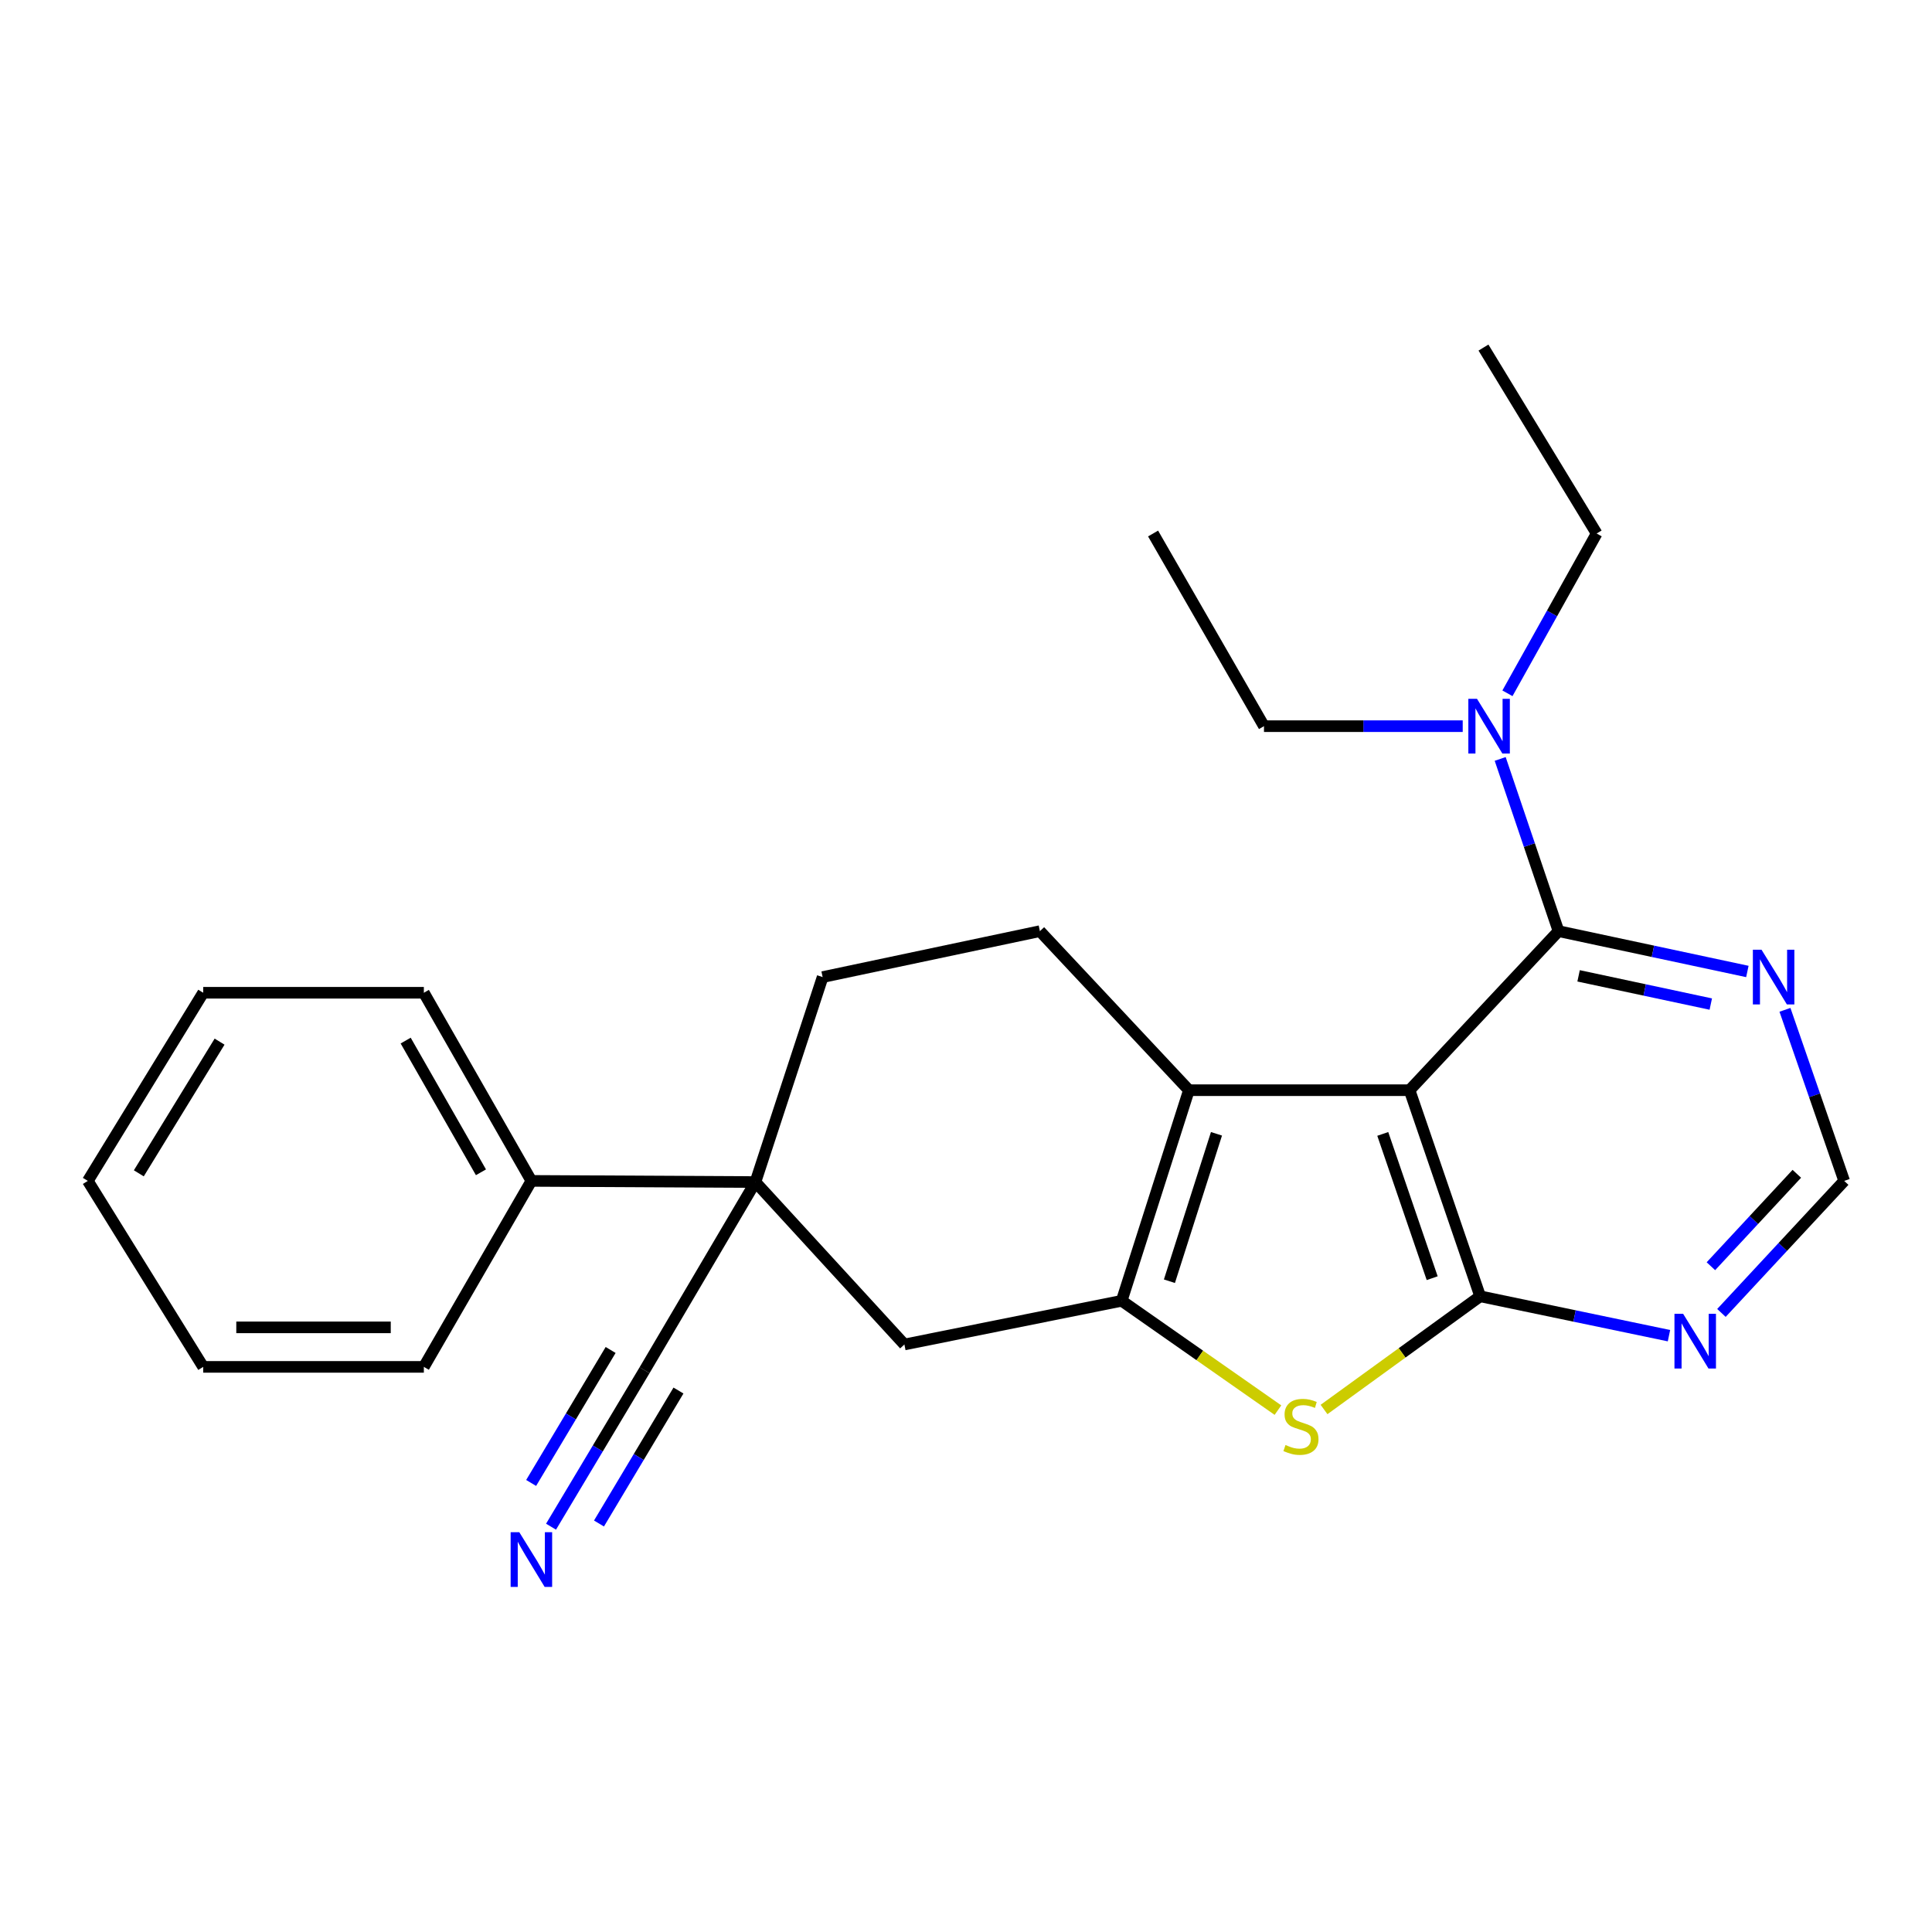 <?xml version='1.0' encoding='iso-8859-1'?>
<svg version='1.1' baseProfile='full'
              xmlns='http://www.w3.org/2000/svg'
                      xmlns:rdkit='http://www.rdkit.org/xml'
                      xmlns:xlink='http://www.w3.org/1999/xlink'
                  xml:space='preserve'
width='1000px' height='1000px' viewBox='0 0 1000 1000'>
<!-- END OF HEADER -->
<rect style='opacity:1.0;fill:#FFFFFF;stroke:none' width='1000' height='1000' x='0' y='0'> </rect>
<path class='bond-0' d='M 729.591,564.283 L 766.127,670.959' style='fill:none;fill-rule:evenodd;stroke:#000000;stroke-width:6px;stroke-linecap:butt;stroke-linejoin:miter;stroke-opacity:1' />
<path class='bond-0' d='M 715.719,586.912 L 741.295,661.585' style='fill:none;fill-rule:evenodd;stroke:#000000;stroke-width:6px;stroke-linecap:butt;stroke-linejoin:miter;stroke-opacity:1' />
<path class='bond-1' d='M 729.591,564.283 L 615.381,564.283' style='fill:none;fill-rule:evenodd;stroke:#000000;stroke-width:6px;stroke-linecap:butt;stroke-linejoin:miter;stroke-opacity:1' />
<path class='bond-4' d='M 729.591,564.283 L 806.686,481.961' style='fill:none;fill-rule:evenodd;stroke:#000000;stroke-width:6px;stroke-linecap:butt;stroke-linejoin:miter;stroke-opacity:1' />
<path class='bond-3' d='M 766.127,670.959 L 725.722,700.255' style='fill:none;fill-rule:evenodd;stroke:#000000;stroke-width:6px;stroke-linecap:butt;stroke-linejoin:miter;stroke-opacity:1' />
<path class='bond-3' d='M 725.722,700.255 L 685.317,729.552' style='fill:none;fill-rule:evenodd;stroke:#CCCC00;stroke-width:6px;stroke-linecap:butt;stroke-linejoin:miter;stroke-opacity:1' />
<path class='bond-7' d='M 766.127,670.959 L 814.992,681.151' style='fill:none;fill-rule:evenodd;stroke:#000000;stroke-width:6px;stroke-linecap:butt;stroke-linejoin:miter;stroke-opacity:1' />
<path class='bond-7' d='M 814.992,681.151 L 863.857,691.343' style='fill:none;fill-rule:evenodd;stroke:#0000FF;stroke-width:6px;stroke-linecap:butt;stroke-linejoin:miter;stroke-opacity:1' />
<path class='bond-2' d='M 615.381,564.283 L 580.584,673.289' style='fill:none;fill-rule:evenodd;stroke:#000000;stroke-width:6px;stroke-linecap:butt;stroke-linejoin:miter;stroke-opacity:1' />
<path class='bond-2' d='M 629.648,586.855 L 605.29,663.158' style='fill:none;fill-rule:evenodd;stroke:#000000;stroke-width:6px;stroke-linecap:butt;stroke-linejoin:miter;stroke-opacity:1' />
<path class='bond-6' d='M 615.381,564.283 L 538.252,481.961' style='fill:none;fill-rule:evenodd;stroke:#000000;stroke-width:6px;stroke-linecap:butt;stroke-linejoin:miter;stroke-opacity:1' />
<path class='bond-10' d='M 580.584,673.289 L 468.112,695.903' style='fill:none;fill-rule:evenodd;stroke:#000000;stroke-width:6px;stroke-linecap:butt;stroke-linejoin:miter;stroke-opacity:1' />
<path class='bond-25' d='M 580.584,673.289 L 621.022,701.583' style='fill:none;fill-rule:evenodd;stroke:#000000;stroke-width:6px;stroke-linecap:butt;stroke-linejoin:miter;stroke-opacity:1' />
<path class='bond-25' d='M 621.022,701.583 L 661.461,729.878' style='fill:none;fill-rule:evenodd;stroke:#CCCC00;stroke-width:6px;stroke-linecap:butt;stroke-linejoin:miter;stroke-opacity:1' />
<path class='bond-8' d='M 806.686,481.961 L 855.56,492.397' style='fill:none;fill-rule:evenodd;stroke:#000000;stroke-width:6px;stroke-linecap:butt;stroke-linejoin:miter;stroke-opacity:1' />
<path class='bond-8' d='M 855.56,492.397 L 904.435,502.834' style='fill:none;fill-rule:evenodd;stroke:#0000FF;stroke-width:6px;stroke-linecap:butt;stroke-linejoin:miter;stroke-opacity:1' />
<path class='bond-8' d='M 817.076,505.096 L 851.289,512.402' style='fill:none;fill-rule:evenodd;stroke:#000000;stroke-width:6px;stroke-linecap:butt;stroke-linejoin:miter;stroke-opacity:1' />
<path class='bond-8' d='M 851.289,512.402 L 885.501,519.707' style='fill:none;fill-rule:evenodd;stroke:#0000FF;stroke-width:6px;stroke-linecap:butt;stroke-linejoin:miter;stroke-opacity:1' />
<path class='bond-14' d='M 806.686,481.961 L 791.591,437.393' style='fill:none;fill-rule:evenodd;stroke:#000000;stroke-width:6px;stroke-linecap:butt;stroke-linejoin:miter;stroke-opacity:1' />
<path class='bond-14' d='M 791.591,437.393 L 776.496,392.825' style='fill:none;fill-rule:evenodd;stroke:#0000FF;stroke-width:6px;stroke-linecap:butt;stroke-linejoin:miter;stroke-opacity:1' />
<path class='bond-5' d='M 391.006,611.831 L 425.792,505.735' style='fill:none;fill-rule:evenodd;stroke:#000000;stroke-width:6px;stroke-linecap:butt;stroke-linejoin:miter;stroke-opacity:1' />
<path class='bond-11' d='M 391.006,611.831 L 333.617,709.245' style='fill:none;fill-rule:evenodd;stroke:#000000;stroke-width:6px;stroke-linecap:butt;stroke-linejoin:miter;stroke-opacity:1' />
<path class='bond-15' d='M 391.006,611.831 L 275.046,611.229' style='fill:none;fill-rule:evenodd;stroke:#000000;stroke-width:6px;stroke-linecap:butt;stroke-linejoin:miter;stroke-opacity:1' />
<path class='bond-27' d='M 391.006,611.831 L 468.112,695.903' style='fill:none;fill-rule:evenodd;stroke:#000000;stroke-width:6px;stroke-linecap:butt;stroke-linejoin:miter;stroke-opacity:1' />
<path class='bond-9' d='M 538.252,481.961 L 425.792,505.735' style='fill:none;fill-rule:evenodd;stroke:#000000;stroke-width:6px;stroke-linecap:butt;stroke-linejoin:miter;stroke-opacity:1' />
<path class='bond-26' d='M 891.011,679.577 L 922.778,645.403' style='fill:none;fill-rule:evenodd;stroke:#0000FF;stroke-width:6px;stroke-linecap:butt;stroke-linejoin:miter;stroke-opacity:1' />
<path class='bond-26' d='M 922.778,645.403 L 954.545,611.229' style='fill:none;fill-rule:evenodd;stroke:#000000;stroke-width:6px;stroke-linecap:butt;stroke-linejoin:miter;stroke-opacity:1' />
<path class='bond-26' d='M 885.559,655.397 L 907.796,631.475' style='fill:none;fill-rule:evenodd;stroke:#0000FF;stroke-width:6px;stroke-linecap:butt;stroke-linejoin:miter;stroke-opacity:1' />
<path class='bond-26' d='M 907.796,631.475 L 930.033,607.554' style='fill:none;fill-rule:evenodd;stroke:#000000;stroke-width:6px;stroke-linecap:butt;stroke-linejoin:miter;stroke-opacity:1' />
<path class='bond-13' d='M 923.89,522.686 L 939.218,566.957' style='fill:none;fill-rule:evenodd;stroke:#0000FF;stroke-width:6px;stroke-linecap:butt;stroke-linejoin:miter;stroke-opacity:1' />
<path class='bond-13' d='M 939.218,566.957 L 954.545,611.229' style='fill:none;fill-rule:evenodd;stroke:#000000;stroke-width:6px;stroke-linecap:butt;stroke-linejoin:miter;stroke-opacity:1' />
<path class='bond-12' d='M 333.617,709.245 L 309.416,749.729' style='fill:none;fill-rule:evenodd;stroke:#000000;stroke-width:6px;stroke-linecap:butt;stroke-linejoin:miter;stroke-opacity:1' />
<path class='bond-12' d='M 309.416,749.729 L 285.216,790.213' style='fill:none;fill-rule:evenodd;stroke:#0000FF;stroke-width:6px;stroke-linecap:butt;stroke-linejoin:miter;stroke-opacity:1' />
<path class='bond-12' d='M 316.059,698.749 L 295.489,733.161' style='fill:none;fill-rule:evenodd;stroke:#000000;stroke-width:6px;stroke-linecap:butt;stroke-linejoin:miter;stroke-opacity:1' />
<path class='bond-12' d='M 295.489,733.161 L 274.918,767.572' style='fill:none;fill-rule:evenodd;stroke:#0000FF;stroke-width:6px;stroke-linecap:butt;stroke-linejoin:miter;stroke-opacity:1' />
<path class='bond-12' d='M 351.174,719.74 L 330.604,754.152' style='fill:none;fill-rule:evenodd;stroke:#000000;stroke-width:6px;stroke-linecap:butt;stroke-linejoin:miter;stroke-opacity:1' />
<path class='bond-12' d='M 330.604,754.152 L 310.034,788.563' style='fill:none;fill-rule:evenodd;stroke:#0000FF;stroke-width:6px;stroke-linecap:butt;stroke-linejoin:miter;stroke-opacity:1' />
<path class='bond-16' d='M 757.099,375.865 L 705.667,375.865' style='fill:none;fill-rule:evenodd;stroke:#0000FF;stroke-width:6px;stroke-linecap:butt;stroke-linejoin:miter;stroke-opacity:1' />
<path class='bond-16' d='M 705.667,375.865 L 654.235,375.865' style='fill:none;fill-rule:evenodd;stroke:#000000;stroke-width:6px;stroke-linecap:butt;stroke-linejoin:miter;stroke-opacity:1' />
<path class='bond-17' d='M 780.252,358.849 L 803.339,317.497' style='fill:none;fill-rule:evenodd;stroke:#0000FF;stroke-width:6px;stroke-linecap:butt;stroke-linejoin:miter;stroke-opacity:1' />
<path class='bond-17' d='M 803.339,317.497 L 826.425,276.144' style='fill:none;fill-rule:evenodd;stroke:#000000;stroke-width:6px;stroke-linecap:butt;stroke-linejoin:miter;stroke-opacity:1' />
<path class='bond-18' d='M 275.046,611.229 L 219.384,513.849' style='fill:none;fill-rule:evenodd;stroke:#000000;stroke-width:6px;stroke-linecap:butt;stroke-linejoin:miter;stroke-opacity:1' />
<path class='bond-18' d='M 248.937,606.773 L 209.974,538.607' style='fill:none;fill-rule:evenodd;stroke:#000000;stroke-width:6px;stroke-linecap:butt;stroke-linejoin:miter;stroke-opacity:1' />
<path class='bond-19' d='M 275.046,611.229 L 219.384,707.495' style='fill:none;fill-rule:evenodd;stroke:#000000;stroke-width:6px;stroke-linecap:butt;stroke-linejoin:miter;stroke-opacity:1' />
<path class='bond-20' d='M 654.235,375.865 L 596.834,276.144' style='fill:none;fill-rule:evenodd;stroke:#000000;stroke-width:6px;stroke-linecap:butt;stroke-linejoin:miter;stroke-opacity:1' />
<path class='bond-21' d='M 826.425,276.144 L 767.843,179.9' style='fill:none;fill-rule:evenodd;stroke:#000000;stroke-width:6px;stroke-linecap:butt;stroke-linejoin:miter;stroke-opacity:1' />
<path class='bond-23' d='M 219.384,513.849 L 105.173,513.849' style='fill:none;fill-rule:evenodd;stroke:#000000;stroke-width:6px;stroke-linecap:butt;stroke-linejoin:miter;stroke-opacity:1' />
<path class='bond-22' d='M 219.384,707.495 L 105.173,707.495' style='fill:none;fill-rule:evenodd;stroke:#000000;stroke-width:6px;stroke-linecap:butt;stroke-linejoin:miter;stroke-opacity:1' />
<path class='bond-22' d='M 202.252,687.039 L 122.305,687.039' style='fill:none;fill-rule:evenodd;stroke:#000000;stroke-width:6px;stroke-linecap:butt;stroke-linejoin:miter;stroke-opacity:1' />
<path class='bond-24' d='M 105.173,707.495 L 45.455,611.229' style='fill:none;fill-rule:evenodd;stroke:#000000;stroke-width:6px;stroke-linecap:butt;stroke-linejoin:miter;stroke-opacity:1' />
<path class='bond-28' d='M 105.173,513.849 L 45.455,611.229' style='fill:none;fill-rule:evenodd;stroke:#000000;stroke-width:6px;stroke-linecap:butt;stroke-linejoin:miter;stroke-opacity:1' />
<path class='bond-28' d='M 113.653,539.15 L 71.85,607.315' style='fill:none;fill-rule:evenodd;stroke:#000000;stroke-width:6px;stroke-linecap:butt;stroke-linejoin:miter;stroke-opacity:1' />
<path  class='atom-4' d='M 665.372 747.932
Q 665.692 748.052, 667.012 748.612
Q 668.332 749.172, 669.772 749.532
Q 671.252 749.852, 672.692 749.852
Q 675.372 749.852, 676.932 748.572
Q 678.492 747.252, 678.492 744.972
Q 678.492 743.412, 677.692 742.452
Q 676.932 741.492, 675.732 740.972
Q 674.532 740.452, 672.532 739.852
Q 670.012 739.092, 668.492 738.372
Q 667.012 737.652, 665.932 736.132
Q 664.892 734.612, 664.892 732.052
Q 664.892 728.492, 667.292 726.292
Q 669.732 724.092, 674.532 724.092
Q 677.812 724.092, 681.532 725.652
L 680.612 728.732
Q 677.212 727.332, 674.652 727.332
Q 671.892 727.332, 670.372 728.492
Q 668.852 729.612, 668.892 731.572
Q 668.892 733.092, 669.652 734.012
Q 670.452 734.932, 671.572 735.452
Q 672.732 735.972, 674.652 736.572
Q 677.212 737.372, 678.732 738.172
Q 680.252 738.972, 681.332 740.612
Q 682.452 742.212, 682.452 744.972
Q 682.452 748.892, 679.812 751.012
Q 677.212 753.092, 672.852 753.092
Q 670.332 753.092, 668.412 752.532
Q 666.532 752.012, 664.292 751.092
L 665.372 747.932
' fill='#CCCC00'/>
<path  class='atom-8' d='M 871.179 680.016
L 880.459 695.016
Q 881.379 696.496, 882.859 699.176
Q 884.339 701.856, 884.419 702.016
L 884.419 680.016
L 888.179 680.016
L 888.179 708.336
L 884.299 708.336
L 874.339 691.936
Q 873.179 690.016, 871.939 687.816
Q 870.739 685.616, 870.379 684.936
L 870.379 708.336
L 866.699 708.336
L 866.699 680.016
L 871.179 680.016
' fill='#0000FF'/>
<path  class='atom-9' d='M 911.761 491.575
L 921.041 506.575
Q 921.961 508.055, 923.441 510.735
Q 924.921 513.415, 925.001 513.575
L 925.001 491.575
L 928.761 491.575
L 928.761 519.895
L 924.881 519.895
L 914.921 503.495
Q 913.761 501.575, 912.521 499.375
Q 911.321 497.175, 910.961 496.495
L 910.961 519.895
L 907.281 519.895
L 907.281 491.575
L 911.761 491.575
' fill='#0000FF'/>
<path  class='atom-13' d='M 268.786 793.067
L 278.066 808.067
Q 278.986 809.547, 280.466 812.227
Q 281.946 814.907, 282.026 815.067
L 282.026 793.067
L 285.786 793.067
L 285.786 821.387
L 281.906 821.387
L 271.946 804.987
Q 270.786 803.067, 269.546 800.867
Q 268.346 798.667, 267.986 797.987
L 267.986 821.387
L 264.306 821.387
L 264.306 793.067
L 268.786 793.067
' fill='#0000FF'/>
<path  class='atom-15' d='M 764.492 361.705
L 773.772 376.705
Q 774.692 378.185, 776.172 380.865
Q 777.652 383.545, 777.732 383.705
L 777.732 361.705
L 781.492 361.705
L 781.492 390.025
L 777.612 390.025
L 767.652 373.625
Q 766.492 371.705, 765.252 369.505
Q 764.052 367.305, 763.692 366.625
L 763.692 390.025
L 760.012 390.025
L 760.012 361.705
L 764.492 361.705
' fill='#0000FF'/>
</svg>
